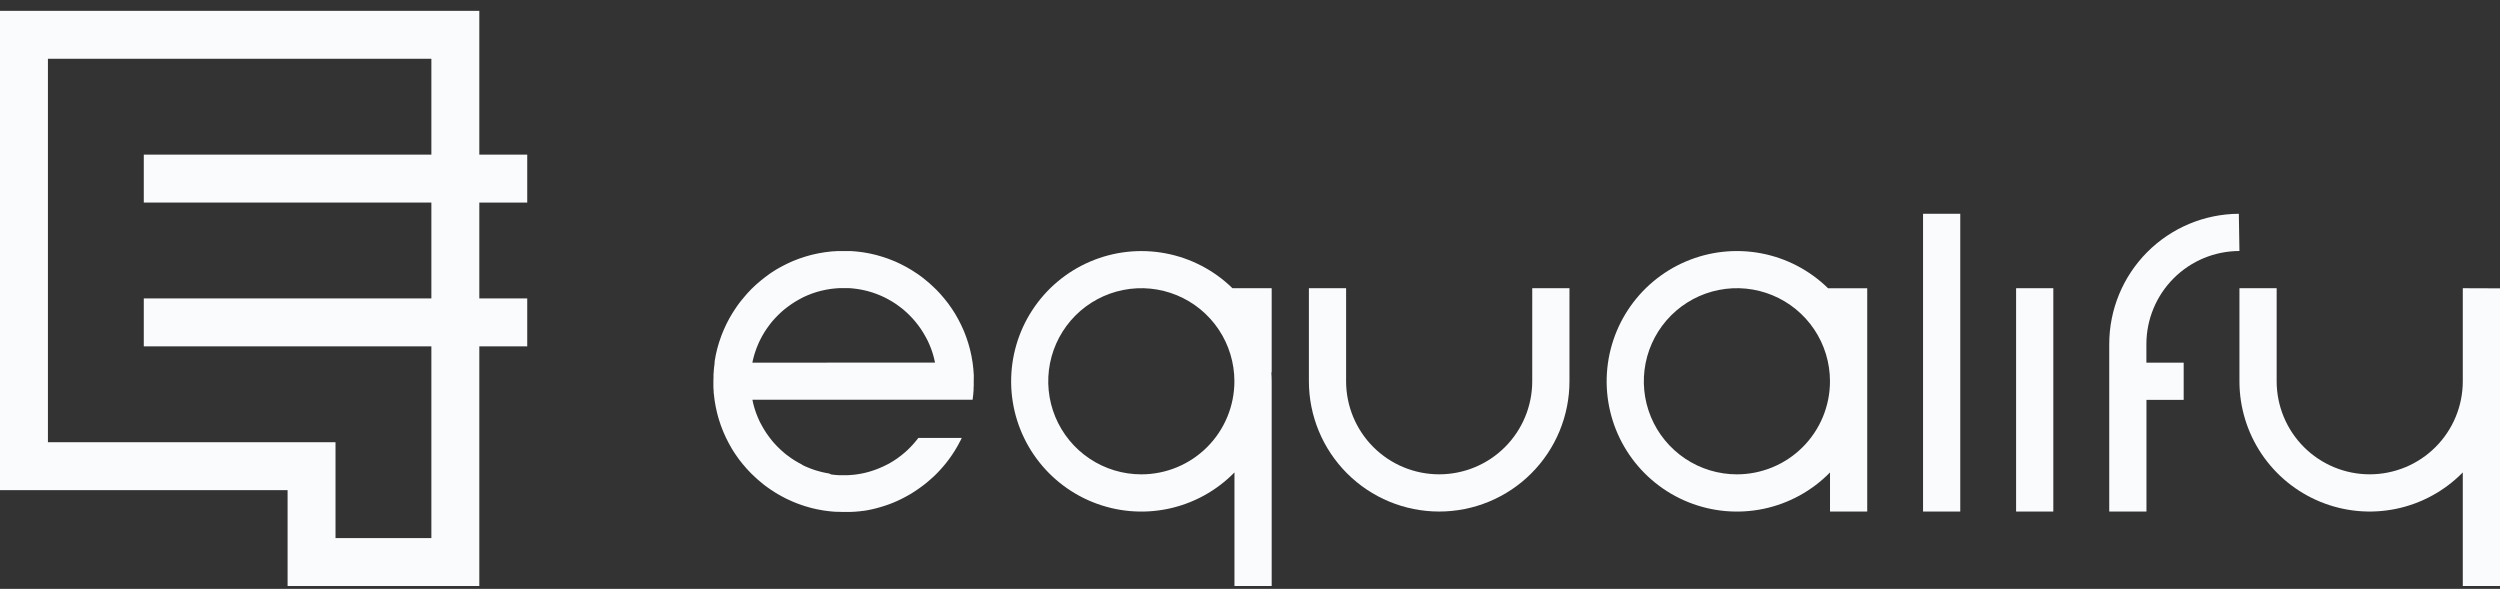 <svg width="225" height="53" viewBox="0 0 225 53" fill="none" xmlns="http://www.w3.org/2000/svg">
<rect x="0" y="0" width="225" height="53" fill="#333333" stroke="none"/>
<path d="M43.138 18.232H47.451V13.917H43.138V0.976H0V44.113H25.883V52.741H43.138V31.172H47.451V26.858H43.138V18.232ZM38.824 13.917H12.941V18.23H38.824V26.858H12.941V31.172H38.824V48.428H30.196V39.8H4.313V5.737V5.289H38.824V13.917Z" fill="#FAFBFD"/>
<path d="M114.451 25.94H110.922C109.265 24.319 107.164 23.225 104.886 22.798C102.607 22.37 100.253 22.628 98.121 23.538C95.989 24.449 94.174 25.971 92.907 27.913C91.64 29.854 90.978 32.128 91.003 34.446C91.028 36.764 91.74 39.023 93.049 40.937C94.358 42.85 96.204 44.333 98.356 45.197C100.507 46.061 102.866 46.268 105.135 45.791C107.404 45.314 109.481 44.175 111.102 42.518V52.742H114.451V34.315C114.451 34.036 114.437 33.758 114.418 33.49L114.451 33.542V25.94ZM102.725 42.691C101.068 42.693 99.448 42.203 98.069 41.283C96.691 40.363 95.616 39.055 94.981 37.525C94.346 35.994 94.179 34.31 94.502 32.684C94.824 31.059 95.622 29.566 96.793 28.393C97.964 27.221 99.457 26.423 101.082 26.099C102.707 25.775 104.392 25.941 105.923 26.575C107.454 27.208 108.763 28.282 109.684 29.66C110.604 31.038 111.096 32.657 111.096 34.315C111.096 36.535 110.214 38.665 108.644 40.236C107.075 41.806 104.946 42.69 102.725 42.691Z" fill="#FAFBFD"/>
<path d="M164.523 25.941C162.866 24.319 160.766 23.224 158.487 22.796C156.208 22.368 153.853 22.625 151.72 23.536C149.588 24.446 147.773 25.968 146.505 27.91C145.238 29.851 144.575 32.125 144.599 34.444C144.624 36.762 145.336 39.022 146.645 40.936C147.954 42.85 149.801 44.333 151.952 45.197C154.104 46.061 156.463 46.268 158.733 45.792C161.002 45.315 163.079 44.176 164.701 42.519V46.038H168.05V25.941H164.523ZM156.324 42.691C154.667 42.691 153.047 42.2 151.669 41.28C150.291 40.36 149.217 39.052 148.582 37.521C147.948 35.99 147.782 34.306 148.105 32.681C148.428 31.055 149.226 29.563 150.397 28.391C151.569 27.219 153.062 26.421 154.687 26.098C156.312 25.774 157.996 25.941 159.527 26.575C161.058 27.209 162.366 28.283 163.287 29.66C164.207 31.038 164.698 32.658 164.698 34.315C164.698 36.536 163.815 38.666 162.245 40.237C160.675 41.807 158.545 42.69 156.324 42.691Z" fill="#FAFBFD"/>
<path d="M176.424 19.24H173.075V46.039H176.424V19.24Z" fill="#FAFBFD"/>
<path d="M184.798 25.939H181.449V46.039H184.798V25.939Z" fill="#FAFBFD"/>
<path d="M137.901 34.313C137.901 36.534 137.019 38.665 135.448 40.236C133.877 41.807 131.747 42.689 129.525 42.689C127.303 42.689 125.173 41.807 123.602 40.236C122.031 38.665 121.149 36.534 121.149 34.313V25.939H117.801V34.313C117.801 35.853 118.104 37.377 118.693 38.8C119.283 40.223 120.146 41.515 121.235 42.604C122.324 43.693 123.616 44.557 125.039 45.146C126.462 45.735 127.987 46.038 129.526 46.038C131.066 46.038 132.591 45.735 134.014 45.146C135.436 44.557 136.729 43.693 137.818 42.604C138.906 41.515 139.77 40.223 140.359 38.8C140.949 37.377 141.252 35.853 141.252 34.313V25.939H137.903L137.901 34.313Z" fill="#FAFBFD"/>
<path d="M221.651 25.939V34.313C221.651 35.413 221.434 36.502 221.013 37.518C220.592 38.534 219.975 39.458 219.197 40.235C218.42 41.013 217.496 41.63 216.48 42.051C215.464 42.472 214.375 42.689 213.275 42.689C212.175 42.689 211.086 42.472 210.07 42.051C209.053 41.63 208.13 41.013 207.352 40.235C206.575 39.458 205.958 38.534 205.537 37.518C205.116 36.502 204.899 35.413 204.899 34.313V25.939H201.55V34.313C201.549 36.642 202.243 38.919 203.542 40.853C204.841 42.786 206.687 44.289 208.844 45.169C211 46.049 213.37 46.267 215.651 45.795C217.932 45.322 220.021 44.181 221.651 42.517V52.74H225V25.951L221.651 25.939Z" fill="#FAFBFD"/>
<path d="M193.175 30.964C193.178 28.744 194.061 26.615 195.631 25.045C197.201 23.475 199.329 22.592 201.549 22.59L201.496 19.24C198.397 19.256 195.43 20.498 193.245 22.695C191.059 24.892 189.832 27.865 189.832 30.964V46.039H193.181V35.989H196.531V32.64H193.175V30.964Z" fill="#FAFBFD"/>
<path d="M87.642 33.855C87.643 33.834 87.643 33.813 87.642 33.792C87.642 33.676 87.627 33.561 87.618 33.447C87.618 33.365 87.608 33.281 87.6 33.198C87.587 33.079 87.573 32.957 87.559 32.837C87.549 32.76 87.541 32.687 87.53 32.61C87.512 32.489 87.492 32.369 87.468 32.249C87.455 32.175 87.444 32.103 87.43 32.029C87.407 31.914 87.38 31.799 87.353 31.682C87.336 31.606 87.321 31.529 87.301 31.456C87.274 31.347 87.243 31.25 87.213 31.132C87.184 31.014 87.171 30.972 87.145 30.893C87.119 30.814 87.081 30.687 87.048 30.596C87.014 30.506 86.992 30.426 86.961 30.338C86.93 30.25 86.892 30.158 86.858 30.07C86.823 29.982 86.789 29.889 86.753 29.799C86.716 29.71 86.68 29.639 86.645 29.558C86.61 29.478 86.561 29.367 86.516 29.274C86.471 29.181 86.442 29.128 86.407 29.055C86.372 28.983 86.309 28.86 86.257 28.764L86.143 28.558C86.104 28.486 86.034 28.352 85.976 28.266L85.857 28.075C85.795 27.978 85.736 27.881 85.672 27.789C85.631 27.727 85.588 27.66 85.543 27.606C85.479 27.512 85.413 27.418 85.347 27.327L85.205 27.146C85.139 27.058 85.075 26.971 84.999 26.887L84.843 26.704C84.773 26.623 84.704 26.541 84.637 26.463C84.569 26.385 84.518 26.334 84.459 26.273L84.254 26.057C84.19 25.991 84.124 25.927 84.048 25.862L83.842 25.668L83.617 25.463C83.551 25.407 83.487 25.349 83.411 25.293C83.335 25.237 83.248 25.164 83.164 25.087C83.08 25.011 83.035 24.984 82.972 24.937L82.707 24.743L82.517 24.614C82.424 24.55 82.327 24.484 82.232 24.428C82.17 24.387 82.103 24.346 82.044 24.307C81.948 24.247 81.849 24.192 81.749 24.134L81.555 24.022L81.256 23.866L81.051 23.761L80.754 23.622L80.532 23.521L80.243 23.406L79.997 23.309C79.907 23.274 79.813 23.246 79.723 23.212L79.451 23.122L79.192 23.045L78.893 22.958L78.653 22.9C78.544 22.873 78.434 22.847 78.323 22.824L78.096 22.781C77.981 22.76 77.863 22.738 77.745 22.719C77.673 22.706 77.599 22.698 77.525 22.688C77.404 22.671 77.285 22.656 77.16 22.643L76.935 22.622C76.814 22.622 76.692 22.601 76.57 22.595H75.385C75.27 22.595 75.154 22.609 75.041 22.618C74.958 22.615 74.875 22.621 74.793 22.636C74.672 22.643 74.551 22.657 74.431 22.678L74.205 22.706C74.083 22.724 73.964 22.745 73.844 22.768L73.624 22.807C73.508 22.83 73.393 22.856 73.277 22.883L73.05 22.935C72.942 22.962 72.834 22.993 72.727 23.023C72.619 23.053 72.566 23.066 72.487 23.092L72.191 23.189C72.107 23.217 72.02 23.244 71.932 23.275L71.664 23.379C71.574 23.414 71.483 23.448 71.394 23.484L71.15 23.591L70.868 23.721C70.794 23.756 70.722 23.794 70.65 23.829C70.577 23.864 70.444 23.928 70.358 23.98C70.273 24.031 70.229 24.053 70.153 24.091C70.054 24.146 69.947 24.202 69.858 24.26L69.67 24.379C69.573 24.439 69.476 24.501 69.381 24.564L69.198 24.694L68.919 24.9C68.86 24.945 68.8 24.994 68.738 25.039L68.479 25.245L68.296 25.402L68.055 25.608C67.991 25.666 67.925 25.725 67.867 25.785C67.809 25.844 67.721 25.921 67.648 25.991C67.576 26.06 67.519 26.12 67.454 26.196L67.26 26.402L67.065 26.627C67.007 26.693 66.95 26.757 66.894 26.833C66.838 26.909 66.765 26.996 66.688 27.079C66.635 27.141 66.584 27.206 66.538 27.273C66.489 27.339 66.409 27.45 66.344 27.538C66.279 27.626 66.253 27.668 66.215 27.729C66.176 27.789 66.085 27.916 66.029 28.013C65.988 28.075 65.947 28.143 65.908 28.201C65.848 28.298 65.793 28.396 65.734 28.496L65.623 28.69C65.57 28.788 65.518 28.896 65.467 28.989L65.362 29.195C65.313 29.294 65.268 29.393 65.226 29.491C65.191 29.565 65.156 29.64 65.125 29.714C65.094 29.788 65.046 29.905 65.007 30.002C64.968 30.099 64.941 30.166 64.91 30.248C64.879 30.331 64.847 30.432 64.816 30.523C64.784 30.613 64.752 30.704 64.722 30.794C64.693 30.885 64.671 30.968 64.646 31.053C64.621 31.139 64.587 31.259 64.559 31.355C64.532 31.451 64.52 31.515 64.501 31.596C64.482 31.676 64.449 31.814 64.425 31.923C64.41 31.999 64.396 32.076 64.383 32.152C64.36 32.267 64.338 32.385 64.32 32.503L64.31 32.725C64.293 32.847 64.277 32.966 64.264 33.09C64.261 33.166 64.255 33.241 64.244 33.315C64.244 33.437 64.223 33.559 64.216 33.68V33.928C64.216 34.043 64.216 34.158 64.206 34.274V34.866C64.206 34.981 64.22 35.096 64.229 35.21C64.226 35.293 64.232 35.376 64.247 35.457C64.26 35.579 64.275 35.7 64.289 35.82C64.299 35.896 64.307 35.97 64.317 36.046C64.335 36.168 64.356 36.287 64.379 36.407C64.392 36.481 64.404 36.553 64.418 36.627C64.442 36.742 64.468 36.858 64.495 36.974C64.511 37.05 64.527 37.127 64.546 37.2C64.574 37.309 64.605 37.417 64.634 37.524C64.664 37.631 64.677 37.684 64.703 37.763C64.729 37.842 64.766 37.969 64.8 38.06C64.834 38.15 64.856 38.231 64.887 38.319C64.918 38.407 64.955 38.498 64.99 38.587C65.025 38.675 65.059 38.768 65.098 38.857L65.203 39.098C65.237 39.178 65.287 39.289 65.332 39.382C65.377 39.476 65.406 39.526 65.441 39.601C65.476 39.676 65.539 39.807 65.591 39.892C65.643 39.978 65.665 40.022 65.705 40.098C65.758 40.196 65.813 40.304 65.872 40.393L65.991 40.583C66.053 40.678 66.112 40.775 66.176 40.869C66.217 40.931 66.26 40.999 66.305 41.053C66.368 41.146 66.434 41.241 66.501 41.331L66.643 41.513C66.709 41.599 66.772 41.687 66.849 41.771L67.008 41.956C67.061 42.019 67.144 42.117 67.214 42.196C67.284 42.275 67.333 42.325 67.394 42.387L67.599 42.603L67.805 42.798L68.011 42.992L68.236 43.197C68.302 43.253 68.365 43.311 68.442 43.367C68.518 43.423 68.606 43.496 68.689 43.573C68.75 43.627 68.814 43.677 68.88 43.723C68.947 43.772 69.058 43.852 69.148 43.917C69.239 43.982 69.278 44.008 69.336 44.047C69.394 44.085 69.526 44.176 69.621 44.231C69.683 44.273 69.75 44.314 69.808 44.353C69.905 44.413 70.004 44.468 70.103 44.527L70.299 44.638C70.396 44.691 70.505 44.743 70.595 44.794L70.801 44.899C70.9 44.946 70.999 44.991 71.097 45.035C71.171 45.07 71.246 45.105 71.32 45.136L71.609 45.254L71.855 45.351L72.129 45.446C72.219 45.478 72.31 45.509 72.403 45.539L72.662 45.615L72.963 45.702L73.204 45.76L73.532 45.836L73.758 45.878C73.876 45.901 73.991 45.923 74.109 45.941L74.329 45.972C74.451 45.989 74.572 46.005 74.694 46.017L74.919 46.038C75.041 46.038 75.162 46.059 75.284 46.065H75.534L75.878 46.076H76.525C76.626 46.076 76.731 46.065 76.83 46.058H76.907L77.255 46.025H77.308L77.673 45.977H77.725L78.083 45.918L78.156 45.904C78.267 45.88 78.378 45.861 78.49 45.835L78.584 45.812L78.887 45.739L79.016 45.702L79.275 45.629L79.442 45.578L79.661 45.508L79.867 45.438L80.046 45.374L80.275 45.286L80.422 45.227C80.506 45.194 80.589 45.157 80.671 45.119L80.789 45.068L81.057 44.938L81.152 44.893L81.432 44.747L81.506 44.709L81.791 44.549L81.854 44.514L82.139 44.34L82.197 44.305C82.292 44.246 82.385 44.184 82.478 44.121L82.531 44.084C82.622 44.022 82.712 43.955 82.802 43.894L82.86 43.852C82.947 43.79 83.029 43.723 83.119 43.661L83.185 43.612L83.421 43.42L83.495 43.358C83.569 43.296 83.641 43.229 83.714 43.168L83.798 43.094C83.867 43.035 83.927 42.972 84.004 42.91L84.101 42.82L84.278 42.645L84.386 42.536L84.54 42.372L84.659 42.242L84.795 42.09C84.837 42.041 84.881 41.991 84.924 41.94C84.967 41.888 85.003 41.846 85.042 41.8L85.18 41.629L85.279 41.5L85.424 41.309L85.508 41.19L85.654 40.984L85.728 40.873C85.777 40.8 85.826 40.724 85.874 40.648L85.94 40.543C85.988 40.464 86.037 40.384 86.082 40.306C86.103 40.272 86.121 40.236 86.142 40.203L86.28 39.956L86.333 39.852C86.371 39.78 86.41 39.71 86.445 39.646L86.556 39.416H82.648C82.574 39.513 82.499 39.608 82.422 39.701L82.284 39.865L82.125 40.045C82.073 40.103 82.017 40.159 81.964 40.215L81.81 40.374L81.629 40.544L81.479 40.683C81.413 40.741 81.343 40.798 81.273 40.854L81.127 40.975C81.055 41.033 80.98 41.089 80.904 41.142L80.762 41.25L80.523 41.41L80.378 41.504C80.295 41.555 80.213 41.604 80.128 41.652C80.079 41.681 80.03 41.712 79.979 41.739C79.895 41.787 79.81 41.83 79.72 41.868L79.561 41.949C79.478 41.99 79.391 42.028 79.302 42.064L79.129 42.14C79.046 42.175 78.962 42.206 78.878 42.239L78.688 42.308L78.444 42.387L78.239 42.453L78.005 42.516C77.929 42.534 77.853 42.554 77.775 42.571L77.55 42.619L77.303 42.664L77.083 42.697L76.824 42.729L76.599 42.747L76.34 42.765H75.46L75.217 42.747L75.037 42.73C74.957 42.725 74.878 42.715 74.8 42.699L74.616 42.613L74.396 42.574C74.333 42.561 74.267 42.55 74.205 42.536L73.999 42.491L73.793 42.439C73.734 42.425 73.674 42.407 73.613 42.387L73.393 42.324L73.234 42.271L73.004 42.188L72.864 42.135C72.784 42.103 72.701 42.072 72.623 42.037L72.494 41.981C72.411 41.944 72.329 41.907 72.249 41.866L72.142 41.789C72.055 41.748 71.973 41.705 71.894 41.66L71.786 41.598L71.546 41.458L71.435 41.386C71.359 41.338 71.282 41.289 71.209 41.237L71.094 41.154L70.888 41.004L70.758 40.907L70.571 40.754L70.441 40.639C70.386 40.59 70.327 40.542 70.274 40.493L70.131 40.354L69.987 40.216L69.834 40.055L69.713 39.926L69.553 39.745L69.453 39.623C69.397 39.557 69.345 39.494 69.292 39.417L69.205 39.303C69.152 39.231 69.1 39.157 69.049 39.083C69.024 39.046 68.997 39.011 68.972 38.976C68.921 38.9 68.871 38.822 68.824 38.743L68.755 38.634C68.707 38.555 68.662 38.475 68.617 38.395C68.596 38.357 68.574 38.321 68.553 38.281C68.51 38.202 68.469 38.121 68.424 38.04L68.362 37.919C68.324 37.84 68.289 37.76 68.254 37.679C68.233 37.634 68.213 37.589 68.195 37.543C68.162 37.467 68.132 37.391 68.104 37.314C68.076 37.238 68.063 37.211 68.044 37.158L67.971 36.942C67.946 36.869 67.932 36.824 67.912 36.764C67.893 36.705 67.874 36.628 67.854 36.559C67.835 36.489 67.815 36.429 67.799 36.353L67.756 36.161C67.742 36.098 67.727 36.032 67.715 35.974H87.534C87.556 35.821 87.576 35.668 87.59 35.514C87.59 35.452 87.6 35.392 87.604 35.33C87.608 35.268 87.618 35.188 87.622 35.125C87.626 35.061 87.622 35.034 87.622 34.989C87.622 34.894 87.633 34.798 87.636 34.703V34.29C87.646 34.145 87.647 34 87.642 33.855ZM67.712 32.641C67.71 32.623 67.714 32.605 67.722 32.589C67.737 32.523 67.753 32.46 67.767 32.384C67.782 32.307 67.8 32.245 67.819 32.178L67.868 31.998C67.885 31.939 67.911 31.849 67.934 31.778C67.958 31.707 67.969 31.673 67.987 31.621C68.006 31.57 68.041 31.465 68.07 31.386C68.087 31.341 68.105 31.295 68.123 31.247C68.157 31.167 68.187 31.084 68.222 31.007L68.277 30.877C68.315 30.794 68.351 30.713 68.393 30.631L68.451 30.516C68.492 30.433 68.535 30.352 68.58 30.27C68.598 30.233 68.622 30.198 68.642 30.162C68.688 30.081 68.736 30.001 68.782 29.922L68.855 29.811C68.903 29.735 68.952 29.658 69.004 29.584L69.086 29.469L69.236 29.264L69.335 29.134C69.384 29.071 69.433 29.005 69.485 28.944C69.537 28.883 69.561 28.856 69.6 28.814C69.639 28.773 69.697 28.703 69.746 28.65C69.796 28.597 69.837 28.553 69.885 28.506C69.933 28.46 69.975 28.409 70.023 28.363L70.184 28.21L70.313 28.088L70.494 27.929L70.616 27.828C70.682 27.773 70.745 27.721 70.822 27.668L70.936 27.581C71.008 27.528 71.082 27.476 71.156 27.424L71.263 27.348C71.339 27.296 71.417 27.247 71.496 27.199C71.534 27.176 71.568 27.151 71.605 27.131C71.684 27.083 71.764 27.038 71.844 26.992L71.958 26.929C72.037 26.886 72.118 26.845 72.199 26.799L72.32 26.737L72.56 26.63L72.696 26.57C72.772 26.538 72.848 26.508 72.925 26.48L73.081 26.42C73.154 26.393 73.225 26.371 73.297 26.346L73.475 26.288L73.68 26.23C73.746 26.212 73.81 26.191 73.886 26.174L74.076 26.132C74.14 26.117 74.223 26.097 74.296 26.082L74.478 26.05L74.713 26.011L74.893 25.988C74.973 25.988 75.054 25.967 75.134 25.961L75.322 25.947L75.558 25.93H76.396C76.478 25.93 76.559 25.943 76.639 25.948L76.819 25.965C76.899 25.969 76.979 25.979 77.058 25.996L77.239 26.02C77.314 26.026 77.388 26.039 77.459 26.059C77.532 26.073 77.589 26.082 77.653 26.097L77.859 26.142L78.065 26.194L78.245 26.243L78.465 26.309L78.624 26.362C78.702 26.389 78.778 26.414 78.855 26.442L78.994 26.498C79.075 26.53 79.157 26.561 79.235 26.596C79.278 26.613 79.319 26.634 79.364 26.652L79.61 26.766L79.725 26.825C79.808 26.867 79.89 26.909 79.971 26.955C80.009 26.973 80.044 26.996 80.08 27.017L80.319 27.157C80.358 27.18 80.393 27.204 80.431 27.229L80.657 27.375L80.772 27.459C80.845 27.509 80.915 27.558 80.978 27.61L81.108 27.708C81.171 27.757 81.237 27.806 81.298 27.858L81.427 27.973L81.592 28.119L81.738 28.258L81.88 28.396L82.033 28.557C82.074 28.6 82.116 28.641 82.154 28.686C82.193 28.732 82.262 28.808 82.314 28.87C82.365 28.932 82.382 28.949 82.415 28.989C82.447 29.029 82.523 29.119 82.575 29.195L82.662 29.306C82.715 29.379 82.767 29.452 82.821 29.526L82.895 29.634C82.947 29.71 82.996 29.79 83.045 29.869C83.066 29.904 83.09 29.939 83.111 29.974C83.159 30.054 83.204 30.134 83.249 30.215C83.273 30.252 83.292 30.288 83.313 30.326C83.356 30.406 83.397 30.489 83.442 30.569L83.504 30.691C83.542 30.77 83.577 30.85 83.612 30.93C83.632 30.976 83.653 31.018 83.671 31.066C83.689 31.114 83.733 31.219 83.764 31.295L83.823 31.449C83.85 31.522 83.874 31.596 83.897 31.668C83.918 31.741 83.938 31.786 83.955 31.845C83.972 31.905 83.993 31.981 84.014 32.051C84.035 32.121 84.052 32.181 84.067 32.257C84.083 32.333 84.096 32.386 84.11 32.447C84.124 32.508 84.138 32.569 84.151 32.631L67.712 32.641Z" fill="#FAFBFD"/>
</svg>
